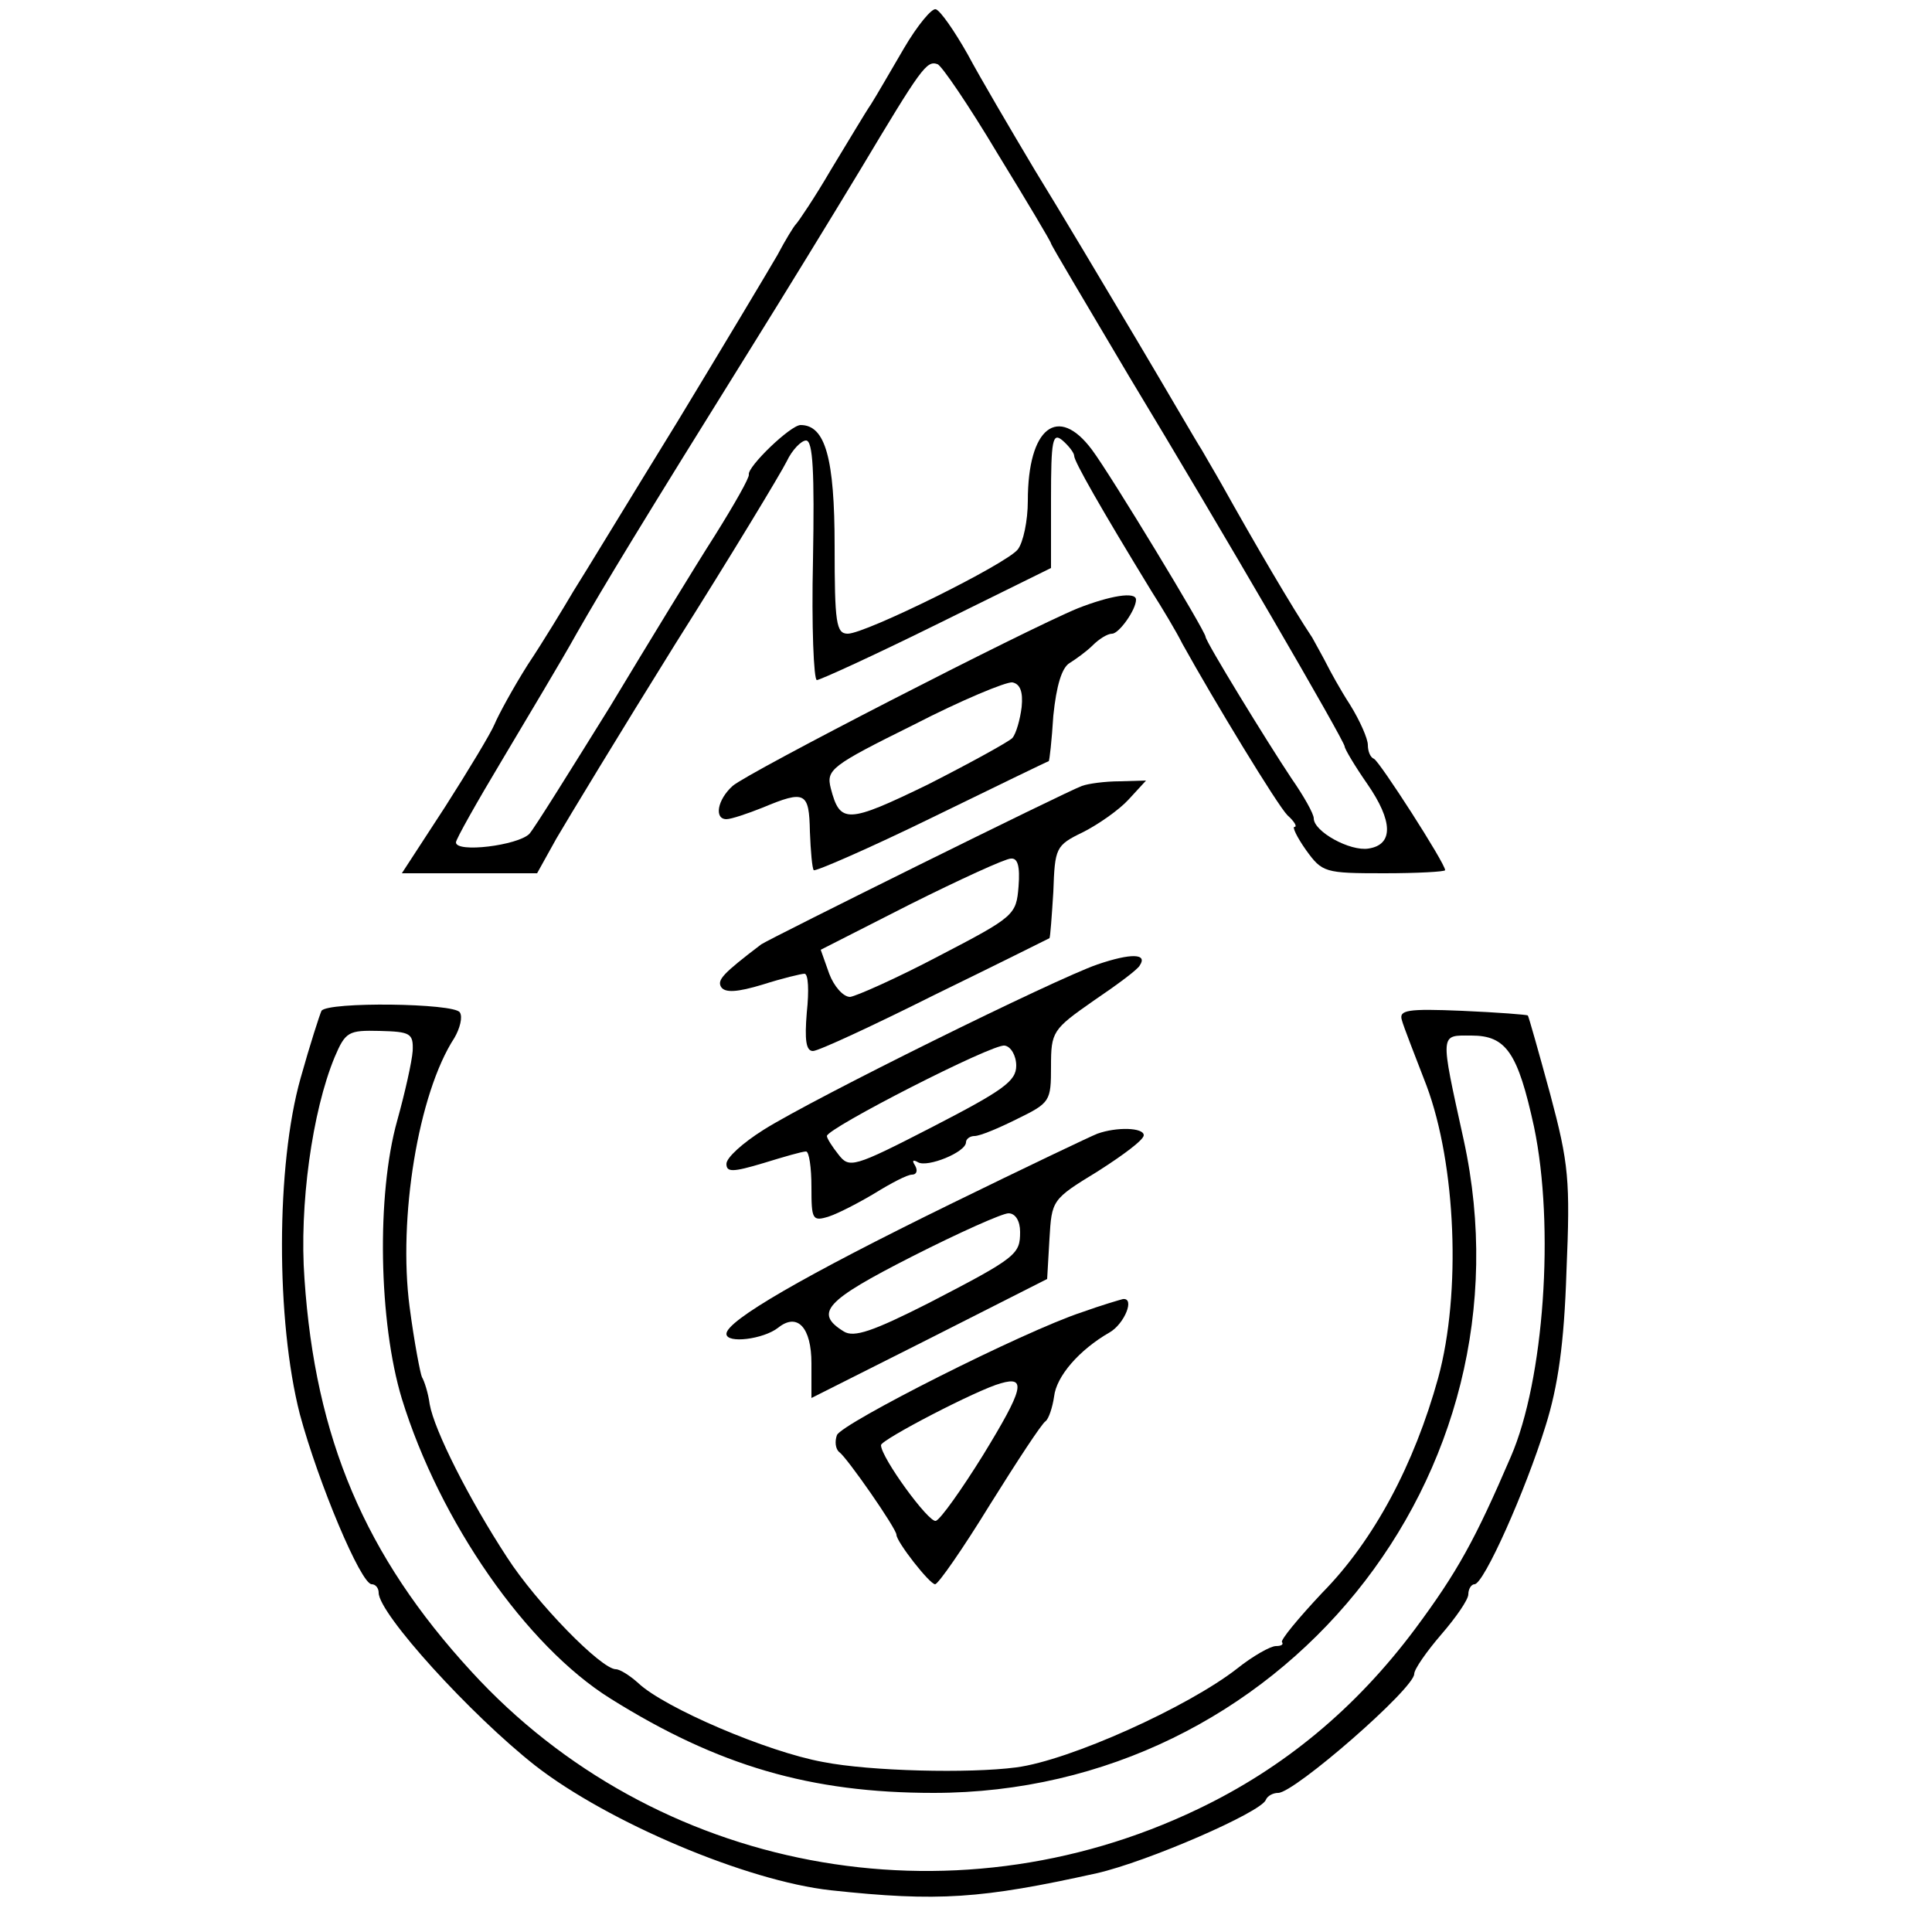 <?xml version="1.0" standalone="no"?>
<!DOCTYPE svg PUBLIC "-//W3C//DTD SVG 20010904//EN"
 "http://www.w3.org/TR/2001/REC-SVG-20010904/DTD/svg10.dtd">
<svg version="1.0" xmlns="http://www.w3.org/2000/svg"
 width="250pt" height="250pt" viewBox="0 0 250 250"
 preserveAspectRatio="xMidYMid meet">
<g transform="translate(0,250) scale(0.1,-0.1)"
fill="#000000" stroke="none">
<path d="M1170 2438 c-17 -29 -36 -62 -43 -73 -7 -10 -30 -49 -52 -85 -21 -36
-42 -67 -45 -70 -3 -3 -14 -21 -24 -40 -11 -19 -69 -116 -129 -215 -61 -99
-121 -198 -135 -220 -13 -22 -39 -65 -59 -95 -19 -30 -38 -65 -43 -77 -5 -12
-34 -60 -64 -107 l-56 -86 88 0 87 0 25 45 c14 24 83 138 154 252 72 114 136
220 144 236 7 15 19 27 25 27 9 0 11 -41 9 -155 -2 -85 1 -155 5 -155 4 0 74
32 155 72 l148 73 0 89 c0 77 2 87 15 76 8 -7 15 -16 15 -20 0 -7 34 -67 100
-175 14 -22 32 -52 40 -68 41 -74 123 -209 136 -222 9 -8 13 -15 9 -15 -3 0 3
-13 15 -30 21 -29 24 -30 101 -30 43 0 79 2 79 4 0 9 -85 141 -92 144 -5 2 -8
10 -8 18 0 8 -10 31 -23 52 -13 20 -26 44 -30 52 -4 8 -13 24 -19 35 -26 39
-74 121 -117 198 -9 16 -21 36 -26 45 -6 9 -43 73 -84 142 -41 69 -100 168
-132 220 -31 52 -71 120 -87 150 -17 30 -35 56 -41 58 -5 2 -24 -21 -41 -50z
m121 -137 c38 -62 69 -114 69 -116 0 -2 46 -79 101 -172 119 -197 279 -472
279 -479 0 -3 13 -25 29 -48 34 -49 34 -79 2 -84 -24 -4 -71 22 -71 39 0 6
-13 29 -29 52 -32 48 -111 177 -111 183 0 7 -123 210 -147 242 -44 59 -83 29
-83 -66 0 -26 -6 -54 -13 -63 -15 -19 -197 -109 -220 -109 -15 0 -17 14 -17
113 0 114 -12 157 -44 157 -13 0 -69 -54 -67 -64 1 -4 -19 -39 -44 -79 -25
-39 -86 -139 -136 -222 -51 -82 -97 -156 -104 -164 -15 -15 -95 -25 -95 -11 0
4 27 52 60 107 32 54 76 127 96 163 36 63 82 139 229 375 38 61 100 162 138
225 79 132 86 142 100 137 5 -1 41 -54 78 -116z"/>
<path d="M1395 1713 c-68 -28 -428 -213 -447 -230 -20 -18 -24 -43 -8 -43 6 0
27 7 47 15 55 23 60 20 61 -31 1 -26 3 -48 5 -50 2 -2 71 28 153 68 82 40 150
73 151 73 1 0 4 27 6 59 4 39 11 62 21 68 8 5 22 15 30 23 8 8 19 15 25 15 9
0 31 31 31 44 0 11 -34 5 -75 -11z m-73 -128 c-2 -16 -7 -34 -12 -40 -5 -5
-54 -32 -109 -60 -105 -51 -114 -51 -126 -5 -6 24 0 29 107 82 62 32 120 56
128 55 10 -2 14 -12 12 -32z"/>
<path d="M1400 1483 c-22 -8 -403 -197 -415 -205 -50 -38 -57 -46 -52 -55 5
-8 21 -7 54 3 25 8 50 14 54 14 5 0 6 -22 3 -50 -3 -36 -1 -50 8 -50 7 0 78
33 158 73 80 39 146 72 148 73 1 1 3 28 5 60 2 57 3 60 38 77 20 10 47 29 59
42 l23 25 -34 -1 c-19 0 -41 -3 -49 -6z m-82 -130 c-3 -37 -5 -39 -103 -90
-55 -29 -107 -52 -115 -53 -9 0 -21 14 -27 30 l-11 31 116 59 c64 32 123 59
130 59 9 1 12 -10 10 -36z"/>
<path d="M1420 1252 c-55 -19 -367 -173 -432 -214 -27 -17 -48 -36 -48 -44 0
-11 8 -11 48 1 26 8 50 15 55 15 4 0 7 -21 7 -46 0 -42 1 -45 23 -38 12 4 39
18 59 30 21 13 42 24 48 24 6 0 8 5 4 12 -4 6 -3 8 4 4 12 -7 62 13 62 26 0 4
5 8 11 8 7 0 31 10 55 22 43 21 44 23 44 68 0 45 2 48 55 85 31 21 58 41 60
46 10 15 -11 16 -55 1z m-105 -131 c0 -20 -17 -32 -108 -79 -103 -53 -108 -54
-122 -36 -8 10 -15 21 -15 24 0 10 215 120 230 117 8 -1 15 -13 15 -26z"/>
<path d="M416 1192 c-2 -4 -15 -44 -27 -87 -32 -113 -32 -314 -1 -435 24 -89
79 -220 93 -220 5 0 9 -5 9 -11 0 -27 119 -158 203 -224 94 -73 273 -149 382
-161 139 -15 195 -11 344 22 66 15 213 79 219 95 2 5 9 9 16 9 21 0 176 135
176 154 0 6 16 29 35 51 19 22 35 45 35 52 0 7 4 13 8 13 12 0 66 121 92 205
16 51 24 106 27 200 5 118 3 139 -21 229 -15 55 -28 101 -29 102 -1 1 -39 4
-85 6 -71 3 -82 1 -78 -12 2 -8 17 -46 32 -85 38 -102 45 -268 15 -378 -31
-112 -83 -210 -150 -278 -31 -33 -55 -62 -52 -64 2 -3 -1 -5 -8 -5 -7 0 -30
-13 -50 -29 -64 -50 -217 -119 -286 -128 -61 -8 -189 -5 -250 7 -72 13 -205
70 -239 102 -11 10 -24 18 -29 18 -19 0 -103 86 -141 145 -49 75 -94 164 -100
198 -2 15 -7 30 -10 35 -2 4 -10 45 -16 91 -15 114 11 276 58 348 7 12 11 27
7 33 -7 12 -171 14 -179 2z m118 -52 c-1 -14 -10 -54 -20 -90 -27 -96 -24
-261 6 -360 49 -159 161 -320 270 -388 139 -87 259 -122 418 -122 448 0 781
410 686 845 -31 141 -31 135 10 135 45 0 60 -22 81 -118 27 -129 13 -328 -30
-427 -46 -107 -69 -149 -124 -223 -77 -103 -170 -180 -281 -233 -321 -154
-703 -81 -940 178 -138 150 -202 302 -216 508 -7 95 10 217 39 287 14 33 18
35 58 34 40 -1 44 -3 43 -26z"/>
<path d="M1420 1033 c-8 -3 -94 -44 -190 -91 -190 -93 -290 -151 -290 -168 0
-13 48 -7 67 8 25 20 43 0 43 -46 l0 -45 153 77 152 77 3 52 c3 50 3 51 62 87
33 21 60 41 60 47 0 10 -35 11 -60 2z m-100 -127 c0 -29 -4 -33 -118 -92 -73
-37 -97 -45 -110 -37 -39 24 -24 40 88 97 61 31 117 56 125 56 9 0 15 -10 15
-24z"/>
<path d="M1400 802 c-76 -25 -311 -144 -317 -159 -3 -8 -2 -18 3 -22 10 -7 74
-99 74 -107 0 -9 43 -64 50 -64 4 0 36 46 71 103 35 56 67 105 72 108 4 3 9
18 11 32 3 26 32 60 72 83 19 11 33 45 17 43 -4 -1 -28 -8 -53 -17z m-128
-185 c-28 -45 -55 -83 -61 -85 -9 -3 -71 82 -71 98 0 7 125 72 155 80 34 10
29 -8 -23 -93z"/>
</g>
</svg>
